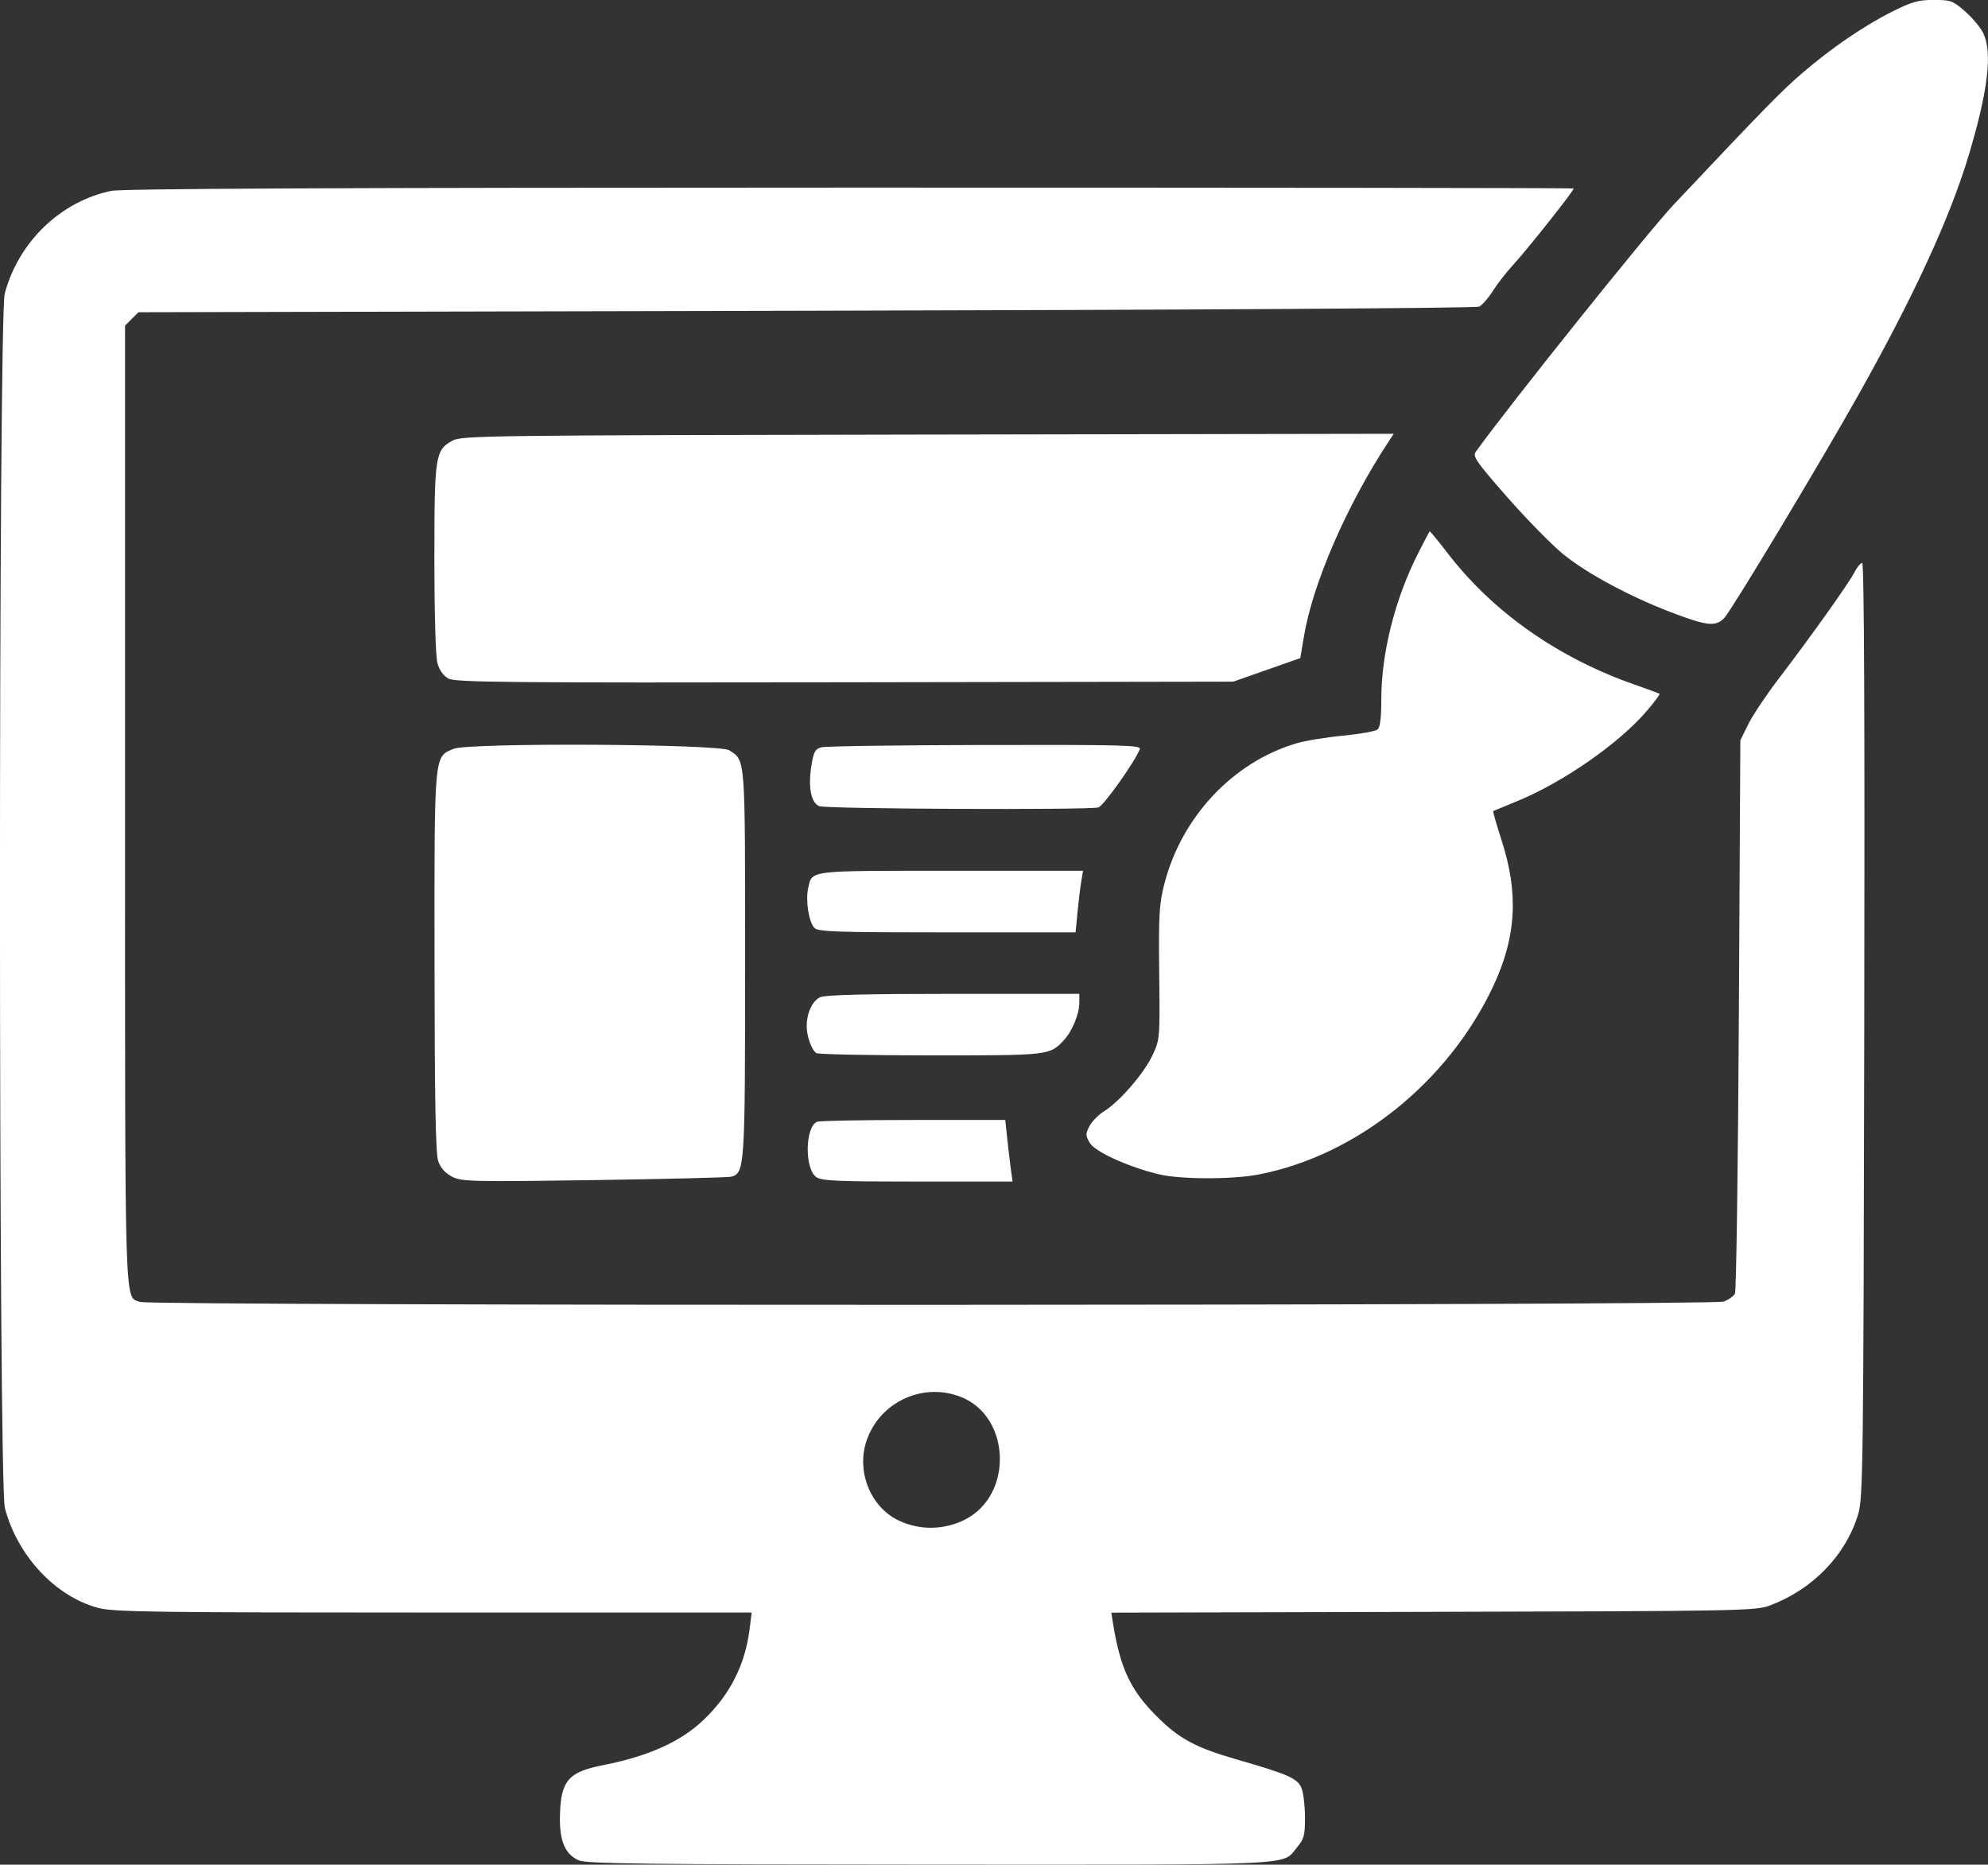 <?xml version="1.0" encoding="UTF-8" standalone="no"?>
<!-- Created with Inkscape (http://www.inkscape.org/) -->

<svg
   width="56.424mm"
   height="52.916mm"
   viewBox="0 0 56.424 52.916"
   version="1.1"
   id="svg5"
   xml:space="preserve"
   inkscape:version="1.2.2 (b0a8486541, 2022-12-01)"
   sodipodi:docname="иконки.svg"
   xmlns:inkscape="http://www.inkscape.org/namespaces/inkscape"
   xmlns:sodipodi="http://sodipodi.sourceforge.net/DTD/sodipodi-0.dtd"
   xmlns="http://www.w3.org/2000/svg"
   xmlns:svg="http://www.w3.org/2000/svg"><rect x="0" y="0" width="56.424" height="52.916" fill="#333333" stroke="none"/><sodipodi:namedview
     id="namedview7"
     pagecolor="#ffffff"
     bordercolor="#666666"
     borderopacity="1.0"
     inkscape:showpageshadow="2"
     inkscape:pageopacity="0.0"
     inkscape:pagecheckerboard="0"
     inkscape:deskcolor="#d1d1d1"
     inkscape:document-units="mm"
     showgrid="false"
     inkscape:zoom="0.4204826"
     inkscape:cx="2045.2689"
     inkscape:cy="126.04564"
     inkscape:window-width="2507"
     inkscape:window-height="1011"
     inkscape:window-x="53"
     inkscape:window-y="32"
     inkscape:window-maximized="1"
     inkscape:current-layer="layer1" /><defs
     id="defs2" /><g
     inkscape:label="Слой 1"
     inkscape:groupmode="layer"
     id="layer1"
     transform="translate(-569.721,34.421)"><path
       style="fill:#ffffff;stroke-width:0.083"
       d="m 586.153,18.375 c -0.397,-0.173 -0.557,-0.552 -0.539,-1.277 0.024,-0.984 0.237,-1.233 1.22,-1.426 1.281,-0.252 2.196,-0.66 2.841,-1.271 0.76,-0.718 1.195,-1.572 1.322,-2.596 l 0.058,-0.464 h -9.02 c -7.878,0 -9.082,-0.016 -9.515,-0.129 -1.218,-0.317 -2.306,-1.479 -2.661,-2.841 -0.183,-0.703 -0.186,-33.774 -0.003,-34.461 0.39,-1.465 1.583,-2.615 3.021,-2.914 0.31,-0.064 6.432,-0.092 20.959,-0.093 11.287,-0.001 20.533,0.01 20.548,0.024 0.034,0.034 -1.321,1.742 -1.737,2.192 -0.175,0.189 -0.424,0.511 -0.554,0.715 -0.13,0.205 -0.306,0.406 -0.392,0.447 -0.09,0.044 -8.101,0.092 -19.103,0.117 l -18.948,0.042 -0.19,0.19 -0.19,0.19 v 13.622 c 0,14.663 -0.023,13.913 0.426,14.084 0.307,0.117 44.608,0.107 44.943,-0.01 0.14,-0.049 0.286,-0.152 0.324,-0.229 0.038,-0.077 0.088,-3.641 0.111,-7.919 l 0.042,-7.78 0.226,-0.458 c 0.124,-0.252 0.512,-0.832 0.862,-1.29 0.918,-1.201 1.987,-2.703 2.148,-3.016 0.076,-0.149 0.176,-0.27 0.222,-0.27 0.056,0 0.075,4.424 0.059,13.25 -0.023,12.315 -0.035,13.285 -0.17,13.736 -0.35,1.172 -1.288,2.143 -2.516,2.603 -0.394,0.148 -0.862,0.157 -9.55,0.178 l -9.135,0.023 0.05,0.31 c 0.208,1.28 0.497,1.891 1.247,2.64 0.627,0.626 1.095,0.878 2.248,1.211 1.516,0.438 1.76,0.548 1.863,0.844 0.05,0.142 0.09,0.512 0.09,0.822 0,0.487 -0.03,0.599 -0.218,0.823 -0.452,0.537 0.259,0.503 -10.407,0.499 -8.093,-0.003 -9.763,-0.023 -9.983,-0.119 z m 10.962,-9.676 c 1.365,-0.692 1.295,-2.91 -0.111,-3.473 -1.094,-0.439 -2.341,0.148 -2.699,1.272 -0.277,0.868 0.139,1.865 0.932,2.235 0.6,0.28 1.285,0.267 1.878,-0.033 z m -14.566,-9.73 c -0.196,-0.101 -0.324,-0.246 -0.391,-0.442 -0.073,-0.213 -0.101,-1.725 -0.104,-5.64 -0.005,-5.974 -0.019,-5.824 0.54,-6.057 0.43,-0.18 7.553,-0.142 7.828,0.042 0.461,0.306 0.447,0.113 0.447,6.034 0,5.793 -0.011,5.958 -0.388,6.065 -0.084,0.024 -1.838,0.067 -3.897,0.097 -3.513,0.05 -3.762,0.043 -4.035,-0.098 z m 10.341,0.014 c -0.339,-0.238 -0.32,-1.438 0.026,-1.571 0.072,-0.028 1.302,-0.05 2.734,-0.05 h 2.603 l 0.055,0.52 c 0.03,0.286 0.077,0.679 0.103,0.874 l 0.049,0.354 h -2.695 c -2.273,0 -2.723,-0.02 -2.875,-0.126 z m 9.718,-0.08 c -0.858,-0.207 -1.809,-0.639 -1.956,-0.889 -0.123,-0.209 -0.124,-0.255 -0.011,-0.475 0.069,-0.134 0.256,-0.324 0.414,-0.422 0.437,-0.27 1.131,-1.072 1.373,-1.585 0.214,-0.455 0.215,-0.468 0.194,-2.336 -0.019,-1.648 0,-1.958 0.144,-2.526 0.487,-1.905 1.946,-3.461 3.746,-3.995 0.252,-0.075 0.849,-0.173 1.327,-0.219 0.478,-0.046 0.918,-0.124 0.978,-0.174 0.075,-0.062 0.109,-0.328 0.109,-0.861 0,-1.311 0.387,-2.843 1.045,-4.141 0.168,-0.331 0.314,-0.611 0.325,-0.623 0.011,-0.012 0.235,0.258 0.497,0.601 1.292,1.686 3.143,2.989 5.331,3.752 0.366,0.128 0.68,0.244 0.698,0.258 0.018,0.014 -0.143,0.231 -0.358,0.483 -0.79,0.925 -2.386,2.035 -3.687,2.565 -0.356,0.145 -0.659,0.271 -0.674,0.279 -0.015,0.009 0.092,0.384 0.238,0.835 0.487,1.505 0.417,2.739 -0.236,4.131 -1.274,2.718 -3.881,4.812 -6.66,5.348 -0.749,0.145 -2.227,0.142 -2.836,-0.006 z m -9.715,-3.437 c -0.134,-0.085 -0.276,-0.476 -0.276,-0.76 0,-0.379 0.161,-0.727 0.382,-0.828 0.145,-0.066 1.288,-0.095 3.782,-0.095 h 3.574 v 0.252 c 0,0.319 -0.203,0.811 -0.441,1.065 -0.401,0.429 -0.409,0.43 -3.778,0.429 -1.73,-7.1e-4 -3.19,-0.03 -3.244,-0.064 z m -0.057,-3.555 c -0.156,-0.156 -0.255,-0.77 -0.179,-1.115 0.116,-0.528 -0.062,-0.506 4.054,-0.506 h 3.749 l -0.052,0.312 c -0.029,0.172 -0.076,0.565 -0.106,0.874 l -0.054,0.562 h -3.643 c -3.14,0 -3.66,-0.017 -3.769,-0.126 z m 0.139,-3.453 c -0.236,-0.095 -0.322,-0.539 -0.224,-1.152 0.063,-0.393 0.105,-0.471 0.282,-0.52 0.114,-0.032 2.206,-0.061 4.648,-0.066 3.941,-0.007 4.434,0.006 4.391,0.118 -0.135,0.353 -1.031,1.613 -1.176,1.654 -0.273,0.078 -7.723,0.045 -7.921,-0.035 z m -10.526,-3.622 c -0.143,-0.078 -0.256,-0.236 -0.312,-0.434 -0.051,-0.185 -0.087,-1.383 -0.087,-2.956 -4.7e-4,-2.942 0.023,-3.094 0.513,-3.362 0.264,-0.144 0.903,-0.152 13.496,-0.173 l 13.219,-0.022 -0.151,0.23 c -1.185,1.803 -2.141,4.003 -2.396,5.512 l -0.105,0.624 -0.951,0.334 -0.951,0.334 -11.025,0.018 c -9.595,0.016 -11.054,0.002 -11.25,-0.105 z m 34.726,-1.872 c -1.191,-0.453 -2.393,-1.098 -3.079,-1.652 -0.318,-0.257 -1.032,-0.984 -1.587,-1.615 -0.889,-1.013 -0.996,-1.166 -0.903,-1.296 0.93,-1.298 4.895,-6.249 5.623,-7.021 2.574,-2.729 3.054,-3.22 3.639,-3.723 0.83,-0.714 1.759,-1.348 2.564,-1.752 0.553,-0.277 0.735,-0.328 1.174,-0.328 0.487,0 0.543,0.021 0.895,0.331 0.207,0.182 0.437,0.459 0.511,0.616 0.263,0.554 0.133,1.635 -0.415,3.463 -0.536,1.785 -1.567,4.02 -3.167,6.864 -1.078,1.915 -3.56,6.041 -3.767,6.261 -0.242,0.258 -0.485,0.233 -1.488,-0.148 z"
       id="path448" /></g></svg>
